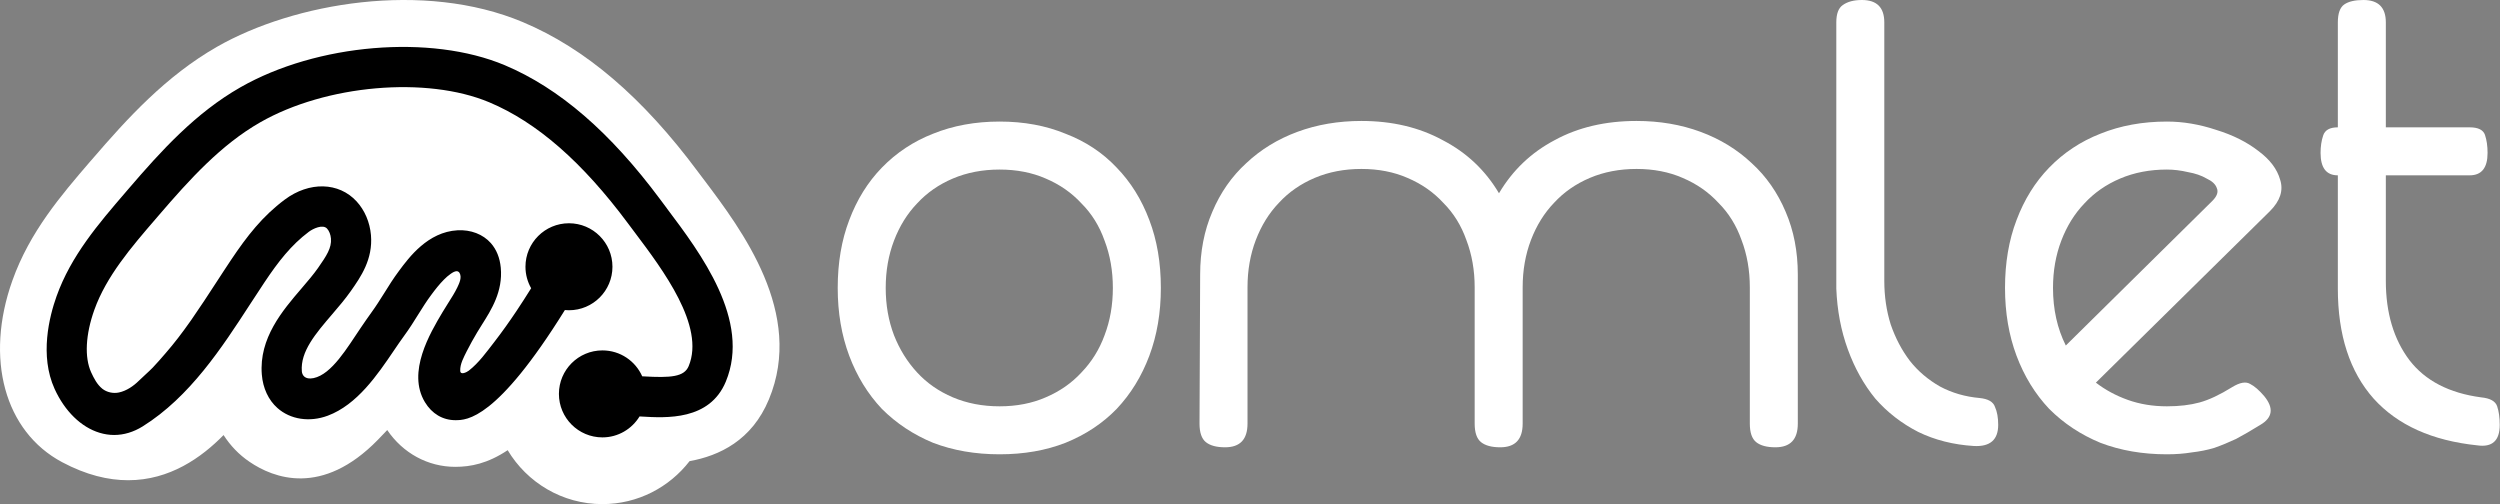 <svg width="243" height="49" viewBox="0 0 243 49" fill="none" xmlns="http://www.w3.org/2000/svg">
<rect x="0" y="0" width="243" height="49" fill="#808080" stroke="none"/>
<path d="M231.903 12.377H240.05C240.88 12.377 241.377 12.626 241.543 13.124C241.709 13.621 241.792 14.202 241.792 14.865C241.792 16.316 241.211 17.042 240.05 17.042H231.903V27.305C231.903 30.414 232.67 32.985 234.204 35.017C235.738 37.007 238.06 38.21 241.17 38.624C242.041 38.707 242.559 38.998 242.725 39.495C242.891 39.993 242.974 40.594 242.974 41.299C242.974 42.833 242.248 43.496 240.797 43.289C236.402 42.833 233.043 41.319 230.721 38.749C228.399 36.136 227.238 32.571 227.238 28.051V17.042C226.118 17.042 225.559 16.316 225.559 14.865C225.559 14.243 225.642 13.683 225.807 13.186C225.973 12.647 226.45 12.377 227.238 12.377V2.177C227.238 1.306 227.445 0.726 227.86 0.435C228.275 0.145 228.896 0 229.726 0C231.177 0 231.903 0.726 231.903 2.177V12.377Z" fill="white"/>
<path d="M220.637 20.524L203.72 37.192C204.632 37.897 205.668 38.457 206.83 38.872C207.991 39.286 209.255 39.494 210.624 39.494C211.826 39.494 212.883 39.369 213.796 39.12C214.708 38.872 215.765 38.374 216.968 37.628C217.714 37.172 218.294 37.068 218.709 37.317C219.124 37.524 219.58 37.918 220.077 38.498C221.031 39.66 220.907 40.593 219.704 41.297C218.834 41.836 218.046 42.292 217.341 42.666C216.636 42.997 215.931 43.288 215.226 43.536C214.521 43.744 213.796 43.889 213.049 43.972C212.303 44.096 211.494 44.158 210.624 44.158C208.26 44.158 206.104 43.785 204.155 43.039C202.248 42.251 200.589 41.152 199.179 39.742C197.811 38.291 196.754 36.57 196.007 34.58C195.261 32.59 194.888 30.392 194.888 27.987C194.888 25.541 195.261 23.343 196.007 21.394C196.754 19.404 197.811 17.704 199.179 16.294C200.589 14.843 202.248 13.744 204.155 12.998C206.104 12.21 208.26 11.816 210.624 11.816C212.199 11.816 213.796 12.086 215.413 12.625C217.03 13.122 218.398 13.806 219.518 14.677C220.637 15.506 221.342 16.439 221.632 17.476C221.964 18.513 221.632 19.529 220.637 20.524ZM215.039 19.529C215.496 19.072 215.641 18.658 215.475 18.285C215.35 17.911 215.019 17.6 214.48 17.352C213.982 17.061 213.381 16.854 212.676 16.73C211.971 16.564 211.287 16.481 210.624 16.481C208.965 16.481 207.451 16.771 206.083 17.352C204.715 17.932 203.554 18.741 202.6 19.777C201.646 20.772 200.9 21.975 200.361 23.385C199.822 24.794 199.552 26.329 199.552 27.987C199.552 30.061 199.967 31.926 200.796 33.585L215.039 19.529Z" fill="white"/>
<path d="M183.154 27.305C183.154 28.797 183.361 30.207 183.776 31.534C184.232 32.861 184.854 34.042 185.642 35.079C186.429 36.074 187.404 36.904 188.565 37.567C189.726 38.189 191.011 38.562 192.421 38.687C193.25 38.769 193.748 39.06 193.914 39.557C194.121 40.013 194.225 40.594 194.225 41.299C194.225 42.75 193.437 43.434 191.861 43.351C189.871 43.227 188.067 42.771 186.45 41.983C184.833 41.154 183.444 40.076 182.283 38.749C181.163 37.38 180.272 35.784 179.609 33.959C178.945 32.135 178.572 30.166 178.489 28.051V2.177C178.489 1.348 178.696 0.788 179.111 0.498C179.567 0.166 180.189 0 180.977 0C182.428 0 183.154 0.726 183.154 2.177V27.305Z" fill="white"/>
<path d="M121.258 41.176C121.258 42.71 120.532 43.477 119.081 43.477C118.252 43.477 117.63 43.311 117.215 42.98C116.801 42.648 116.593 42.047 116.593 41.176L116.655 26.684C116.655 24.445 117.049 22.413 117.837 20.589C118.625 18.723 119.724 17.147 121.134 15.862C122.543 14.535 124.202 13.519 126.109 12.814C128.017 12.109 130.09 11.757 132.329 11.757C135.315 11.757 137.948 12.379 140.228 13.623C142.55 14.825 144.375 16.546 145.701 18.785C147.028 16.546 148.832 14.825 151.113 13.623C153.393 12.379 156.047 11.757 159.074 11.757C161.313 11.757 163.386 12.109 165.293 12.814C167.201 13.519 168.859 14.535 170.269 15.862C171.679 17.147 172.778 18.723 173.566 20.589C174.353 22.413 174.747 24.445 174.747 26.684V41.176C174.747 42.71 174.022 43.477 172.57 43.477C171.741 43.477 171.119 43.311 170.705 42.98C170.29 42.648 170.083 42.047 170.083 41.176V27.928C170.083 26.269 169.813 24.735 169.274 23.325C168.776 21.916 168.03 20.713 167.035 19.718C166.081 18.681 164.92 17.873 163.552 17.292C162.225 16.712 160.732 16.422 159.074 16.422C157.415 16.422 155.902 16.712 154.533 17.292C153.165 17.873 152.004 18.681 151.05 19.718C150.097 20.713 149.35 21.916 148.811 23.325C148.272 24.735 148.003 26.269 148.003 27.928V41.176C148.003 42.71 147.277 43.477 145.826 43.477C144.997 43.477 144.375 43.311 143.96 42.98C143.545 42.648 143.338 42.047 143.338 41.176V27.928C143.338 26.269 143.068 24.735 142.529 23.325C142.032 21.916 141.285 20.713 140.29 19.718C139.337 18.681 138.176 17.873 136.807 17.292C135.48 16.712 133.988 16.422 132.329 16.422C130.67 16.422 129.157 16.712 127.789 17.292C126.42 17.873 125.259 18.681 124.306 19.718C123.352 20.713 122.606 21.916 122.067 23.325C121.528 24.735 121.258 26.269 121.258 27.928V41.176Z" fill="white"/>
<path d="M86.091 27.987C86.091 29.646 86.36 31.18 86.899 32.59C87.438 33.958 88.184 35.161 89.138 36.197C90.092 37.234 91.253 38.042 92.621 38.623C93.99 39.203 95.503 39.494 97.162 39.494C98.82 39.494 100.313 39.203 101.64 38.623C103.008 38.042 104.169 37.234 105.123 36.197C106.118 35.161 106.864 33.958 107.362 32.59C107.901 31.18 108.17 29.646 108.17 27.987C108.17 26.329 107.901 24.794 107.362 23.385C106.864 21.975 106.118 20.772 105.123 19.777C104.169 18.741 103.008 17.932 101.64 17.352C100.313 16.771 98.82 16.481 97.162 16.481C95.503 16.481 93.99 16.771 92.621 17.352C91.253 17.932 90.092 18.741 89.138 19.777C88.184 20.772 87.438 21.975 86.899 23.385C86.36 24.794 86.091 26.329 86.091 27.987ZM81.426 27.987C81.426 25.541 81.799 23.343 82.545 21.394C83.292 19.404 84.349 17.704 85.717 16.294C87.127 14.843 88.786 13.744 90.693 12.998C92.642 12.21 94.798 11.816 97.162 11.816C99.525 11.816 101.661 12.21 103.568 12.998C105.517 13.744 107.175 14.843 108.544 16.294C109.912 17.704 110.969 19.404 111.716 21.394C112.462 23.343 112.835 25.541 112.835 27.987C112.835 30.392 112.462 32.59 111.716 34.58C110.969 36.57 109.912 38.291 108.544 39.742C107.175 41.152 105.517 42.251 103.568 43.039C101.661 43.785 99.525 44.158 97.162 44.158C94.798 44.158 92.642 43.785 90.693 43.039C88.786 42.251 87.127 41.152 85.717 39.742C84.349 38.291 83.292 36.57 82.545 34.58C81.799 32.59 81.426 30.392 81.426 27.987Z" fill="white"/>
<path d="M68.462 17.52L67.825 16.675C62.452 9.449 56.891 4.701 50.823 2.151C41.171 -1.907 28.566 0.278 21.099 4.545C16.13 7.387 12.391 11.491 8.982 15.452L8.709 15.764C5.984 18.938 2.888 22.529 1.204 27.27C-1.495 34.847 0.443 41.943 6.036 44.922C8.391 46.177 10.53 46.678 12.462 46.678C16.495 46.678 19.591 44.473 21.73 42.288C22.381 43.302 23.226 44.194 24.254 44.889C26.582 46.476 31.304 48.31 36.729 42.75C37.034 42.437 37.334 42.119 37.639 41.8C39.161 44.05 41.6 45.377 44.247 45.377C45.743 45.377 47.382 45.065 49.346 43.758C51.22 46.893 54.641 49 58.55 49C61.997 49 65.06 47.361 67.025 44.824C69.912 44.304 73.086 42.808 74.738 38.821C78.211 30.463 72.104 22.36 68.455 17.508L68.462 17.52Z" fill="white"/>
<path d="M64.825 20.257L64.174 19.385C59.303 12.836 54.36 8.569 49.065 6.338C41.859 3.307 30.809 4.238 23.361 8.491C19.017 10.976 15.713 14.598 12.441 18.416L12.168 18.735C9.579 21.746 6.9 24.862 5.495 28.803C4.792 30.774 3.836 34.559 5.306 37.798C6.295 39.971 7.888 41.525 9.677 42.065C10.145 42.208 10.62 42.28 11.095 42.28C12.038 42.28 12.975 42 13.866 41.447C18.457 38.579 21.573 33.785 24.318 29.558C24.779 28.849 25.235 28.146 25.696 27.457C27.049 25.428 28.305 23.815 30.015 22.533C30.412 22.234 31.375 21.766 31.791 22.221C31.999 22.449 32.135 22.8 32.168 23.184C32.246 24.094 31.739 24.862 30.913 26.046C30.47 26.676 29.911 27.333 29.313 28.029C27.465 30.182 25.163 32.868 25.449 36.406C25.553 37.727 26.093 38.885 26.965 39.658C28.22 40.777 30.093 41.063 31.856 40.406C34.718 39.34 36.695 36.419 38.282 34.078C38.626 33.571 38.958 33.083 39.277 32.647C39.784 31.958 40.226 31.255 40.649 30.572C41.072 29.896 41.475 29.252 41.924 28.654C42.308 28.133 42.711 27.619 43.166 27.164C43.361 26.969 43.569 26.78 43.797 26.624C43.986 26.494 44.252 26.306 44.493 26.377C44.571 26.403 44.623 26.455 44.669 26.527C44.916 26.969 44.649 27.515 44.454 27.932C44.2 28.459 43.882 28.953 43.569 29.447C43.387 29.733 43.205 30.02 43.01 30.351C41.8 32.387 39.544 36.172 41.3 39.086C41.983 40.218 43.03 40.836 44.259 40.842C45.378 40.842 48.272 40.81 54.906 30.137C55.036 30.15 55.166 30.156 55.303 30.156C57.638 30.156 59.53 28.263 59.53 25.928C59.53 23.593 57.638 21.701 55.303 21.701C52.968 21.701 51.075 23.593 51.075 25.928C51.075 26.689 51.277 27.398 51.628 28.016C51.16 28.764 50.685 29.512 50.191 30.247C49.508 31.268 48.792 32.276 48.038 33.252C47.29 34.215 46.542 35.268 45.573 36.023C45.397 36.159 44.753 36.511 44.734 36.042C44.708 35.379 45.078 34.728 45.365 34.143C45.677 33.519 46.022 32.914 46.379 32.309C46.535 32.049 46.691 31.795 46.854 31.541C47.758 30.11 48.89 28.328 48.675 26.02C48.584 25.057 48.259 24.257 47.713 23.633C46.945 22.767 45.761 22.312 44.467 22.384C41.592 22.546 39.765 25.005 38.782 26.332C38.243 27.054 37.781 27.789 37.339 28.504C36.929 29.154 36.545 29.766 36.122 30.345C35.778 30.82 35.42 31.34 35.049 31.886C33.768 33.772 32.252 36.38 30.483 36.751C29.605 36.933 29.365 36.432 29.339 36.094C29.183 34.169 30.685 32.419 32.272 30.566C32.903 29.831 33.553 29.07 34.106 28.283C35.062 26.917 36.259 25.213 36.057 22.846C35.947 21.597 35.453 20.439 34.659 19.574C32.929 17.694 30.061 17.623 27.674 19.405C25.514 21.018 24.025 22.924 22.444 25.285C21.976 25.98 21.514 26.702 21.04 27.424C20.246 28.647 19.446 29.87 18.614 31.067C18.561 31.138 18.509 31.216 18.457 31.288C17.716 32.341 16.936 33.369 16.09 34.338C15.68 34.806 15.277 35.288 14.848 35.73C14.418 36.172 13.944 36.569 13.501 37.005C12.975 37.525 12.298 37.993 11.557 38.15C11.004 38.267 10.386 38.136 9.944 37.785C9.436 37.376 9.124 36.764 8.858 36.185C8.201 34.735 8.311 32.523 9.17 30.117C10.334 26.858 12.766 24.023 15.127 21.285L15.401 20.966C18.444 17.421 21.495 14.059 25.3 11.886C31.687 8.237 41.462 7.385 47.556 9.942C52.187 11.886 56.604 15.743 61.046 21.72C61.254 22.006 61.482 22.299 61.709 22.605C64.434 26.228 68.558 31.698 66.939 35.587C66.503 36.634 65.221 36.738 62.516 36.582C62.483 36.582 62.451 36.582 62.425 36.582C61.768 35.093 60.285 34.059 58.555 34.059C56.22 34.059 54.327 35.951 54.327 38.286C54.327 40.621 56.22 42.514 58.555 42.514C60.083 42.514 61.423 41.694 62.164 40.478C62.204 40.478 62.243 40.478 62.288 40.484C64.786 40.634 68.974 40.881 70.548 37.096C73.02 31.145 68.09 24.602 64.831 20.27L64.825 20.257Z" fill="black"/>
</svg>
